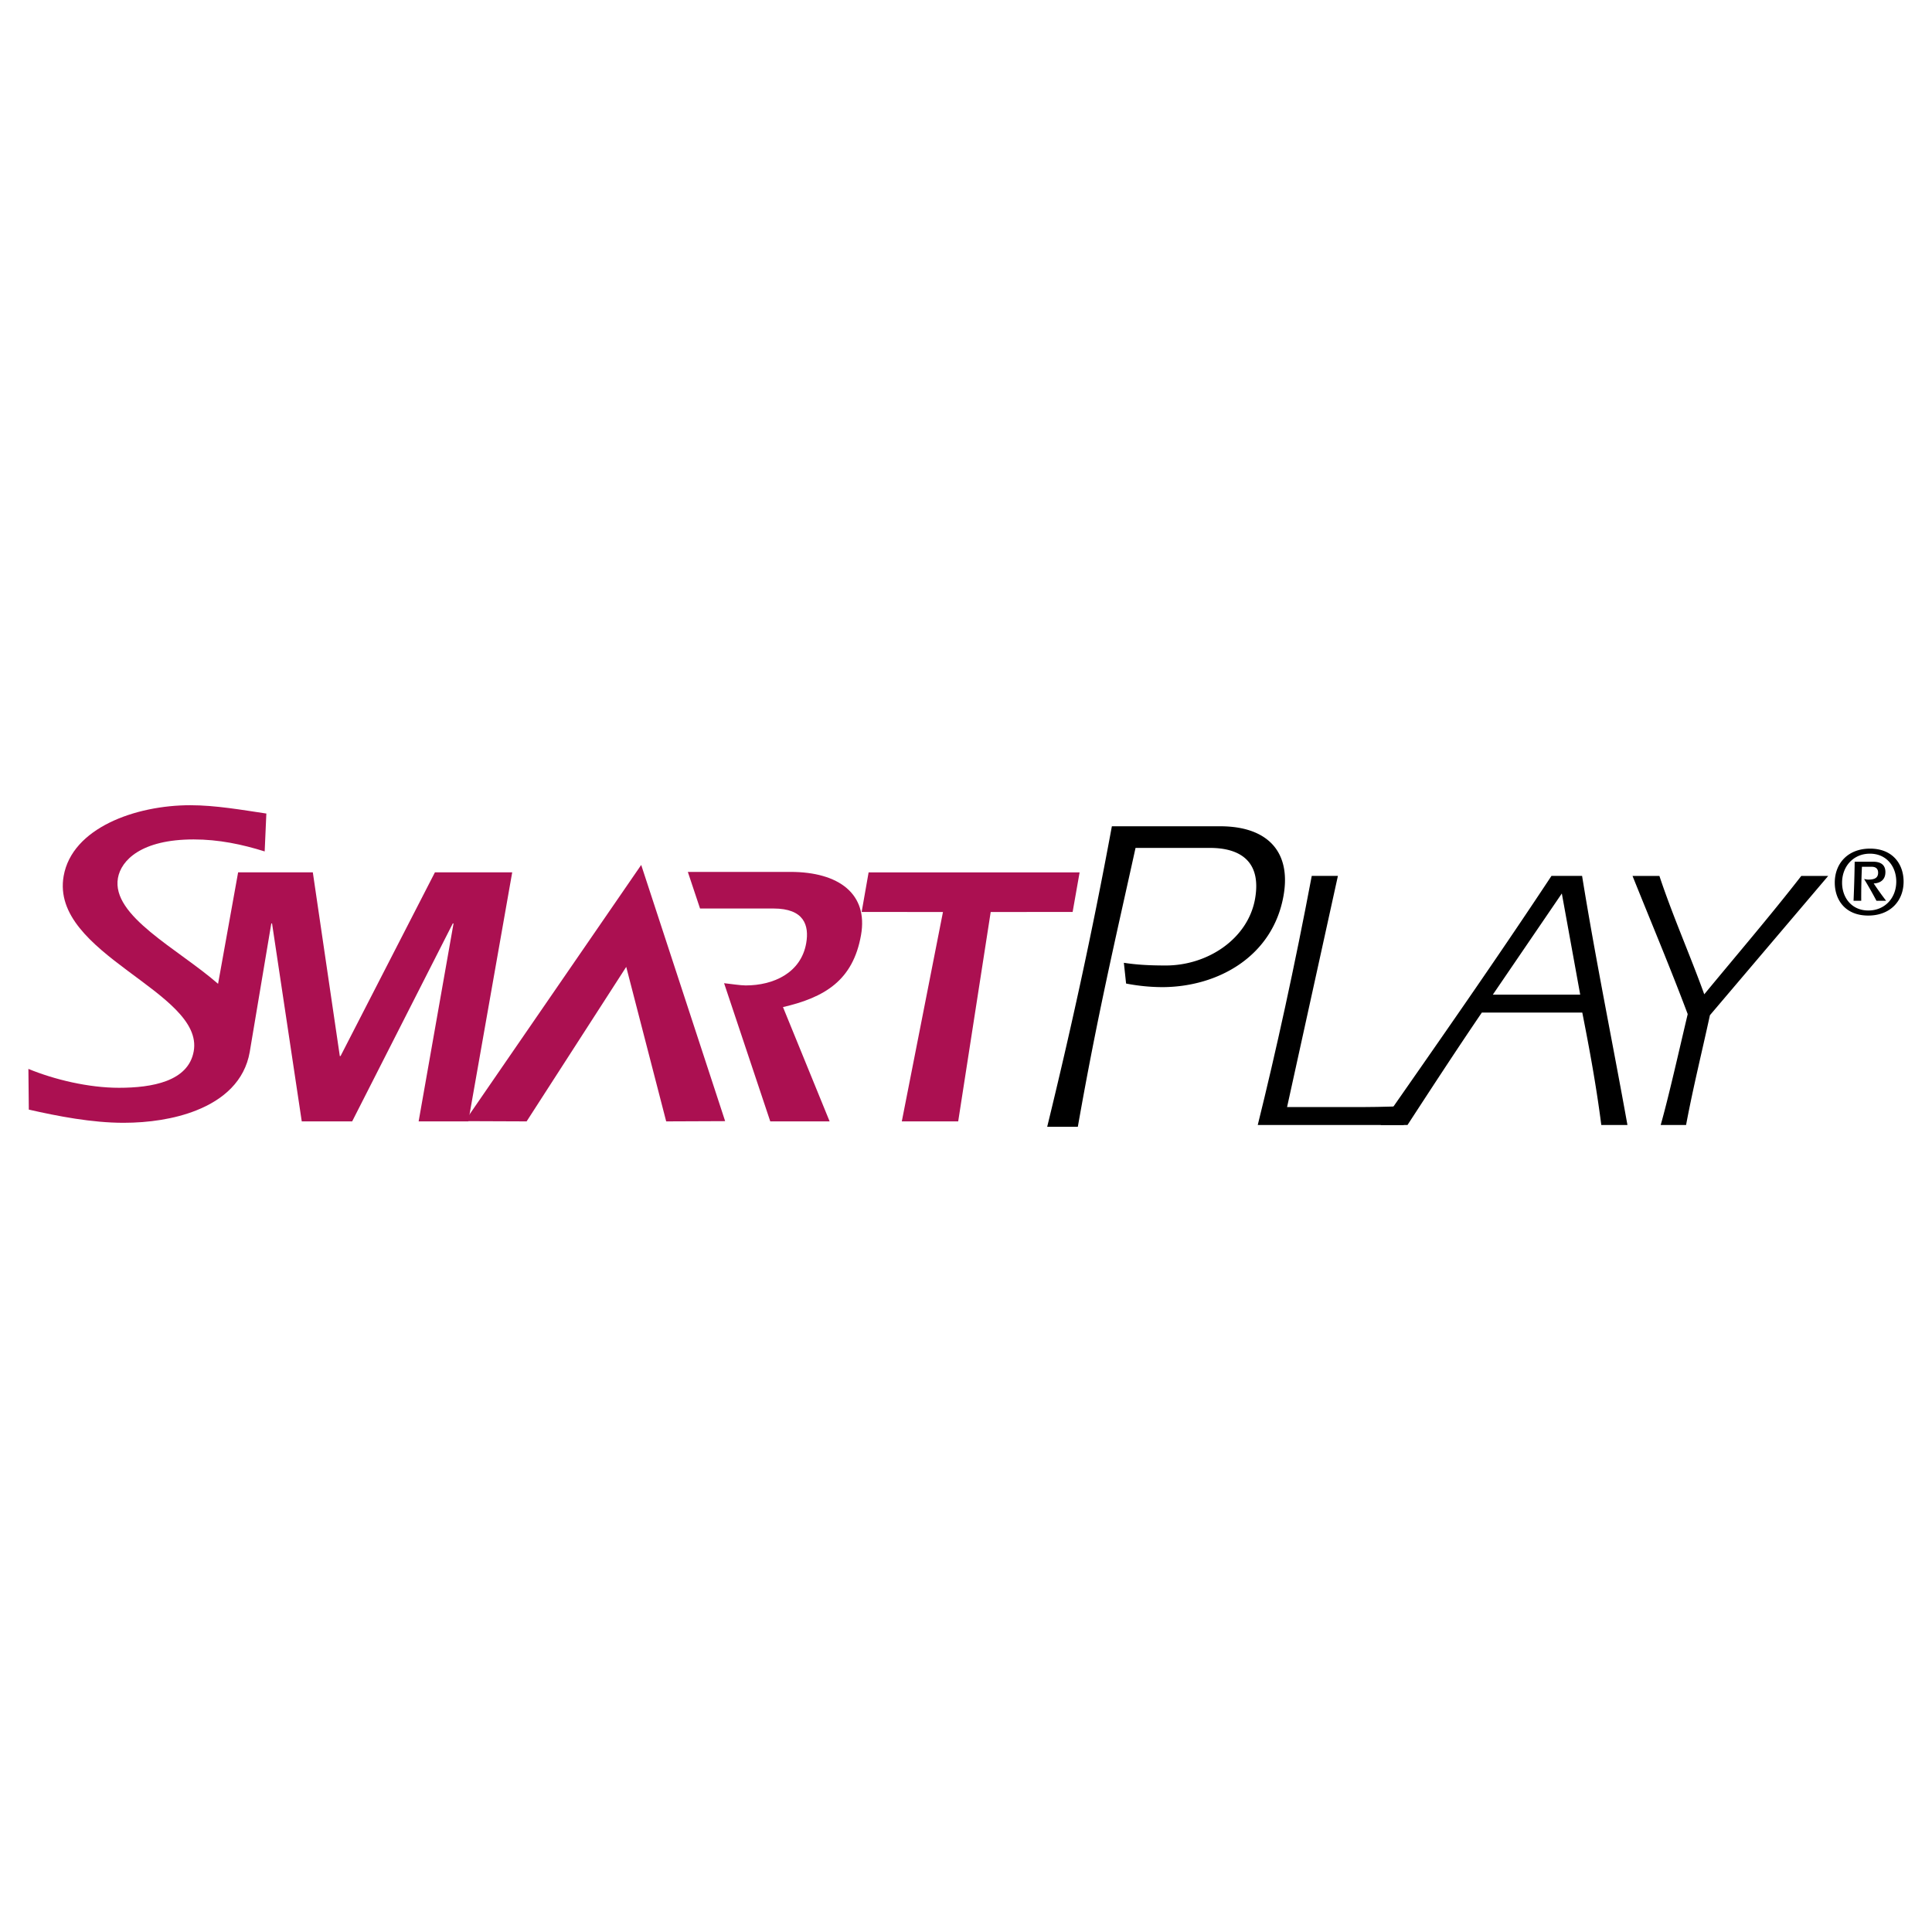 <svg xmlns="http://www.w3.org/2000/svg" width="2500" height="2500" viewBox="0 0 192.756 192.756"><g fill-rule="evenodd" clip-rule="evenodd"><path fill="#fff" d="M0 0h192.756v192.756H0V0z"/><path d="M128.412 110.451h6.854c1.191 0 2.756 0 5.199-.111l-.412 1.9h-14.566c1.811-7.301 3.686-15.834 5.387-24.85h2.609l-5.071 23.061z"/><path d="M148.939 99.238l6.885-10.096 1.834 10.096h-8.719zm8.926 1.787c.729 3.689 1.412 7.416 1.896 11.215h2.609c-1.486-8.271-3.17-16.466-4.525-24.85h-3.055c-5.639 8.533-11.311 16.615-17.047 24.85h2.684c2.451-3.764 4.902-7.525 7.416-11.215h10.022zM165.688 112.24c.775-2.721 1.82-7.377 2.695-11.062-1.75-4.661-3.668-9.206-5.506-13.787h2.682c1.34 4.024 3.049 7.861 4.475 11.811 3.225-3.913 6.551-7.787 9.682-11.811h2.684l-11.801 13.896c-.793 3.652-1.697 7.301-2.379 10.953h-2.532zM104.479 112.42c2.262-9.26 4.445-19.104 6.453-29.983h10.793c4.766 0 7.104 2.562 6.334 6.922-1.07 6.07-6.555 9.127-12.131 9.127a19.2 19.2 0 0 1-3.578-.359l-.221-2.068c1.182.179 2.381.268 4.18.268 4.227 0 8.209-2.696 8.908-6.65.664-3.777-1.533-5.081-4.502-5.081h-7.422c-2.02 9.17-3.777 16.588-5.758 27.825h-3.056v-.001zM186.406 90.84c-1.66 0-2.604-1.268-2.621-2.733-.018-1.656 1.121-2.936 2.777-2.936 1.66 0 2.613 1.28 2.629 2.743.02 1.659-1.127 2.926-2.785 2.926zm-.711-.968a65.156 65.156 0 0 1 .07-3.394h.967c.264 0 .643.079.648.582.006.582-.438.698-.992.698-.135 0-.279-.039-.406-.058a40.95 40.95 0 0 1 1.234 2.172h.961a32.513 32.513 0 0 1-1.24-1.734c.348 0 1.182-.146 1.17-1.154-.01-.728-.508-1.009-1.205-1.009h-1.861c-.014 1.3-.057 2.599-.111 3.897h.765zm.698 1.474c2.229 0 3.549-1.493 3.529-3.432-.021-1.744-1.115-3.247-3.346-3.247-2.229 0-3.541 1.503-3.52 3.44.022 1.746 1.104 3.239 3.337 3.239z"/><path fill="#ab1051" d="M85.967 90.987l8.113.003-4.107 20.891h5.626l3.243-20.891 8.174-.003.697-3.949H86.662l-.695 3.949zM21.757 98.156c-4.033-3.518-10.656-6.771-9.991-10.552.313-1.773 2.331-3.854 7.553-3.854 2.504 0 4.815.487 7.088 1.197l.167-3.78c-2.388-.356-5.08-.83-7.584-.83-5.488 0-11.795 2.274-12.639 7.063-1.378 7.807 14.027 11.536 12.978 17.479-.532 3.016-4.156 3.65-7.46 3.65-3.037 0-6.453-.82-9.035-1.885l.041 4.062c2.92.664 6.303 1.316 9.448 1.316 2.488 0 5.074-.369 7.256-1.236 2.727-1.078 4.828-2.936 5.335-5.818l2.154-12.833h.075l2.964 19.748h5.028l10.04-19.748h.075l-3.483 19.748h4.957l4.38-24.851h-7.71l-9.417 18.332h-.074L31.21 87.032h-7.452l-2.001 11.124z"/><path d="M69.843 90.642h7.327c3.055 0 3.578 1.675 3.264 3.466-.52 2.943-3.238 4.208-6.034 4.208-.521 0-1.462-.148-2.158-.223l4.607 13.787h5.923l-4.654-11.402c4.156-.969 6.986-2.646 7.787-7.19.723-4.099-2.206-6.298-7.048-6.298H68.625l1.218 3.652zM66.466 111.881l-3.987-15.416-9.938 15.416-6.157-.024 17.589-25.562 8.375 25.562-5.882.024z" fill="#ab1051"/></g></svg>